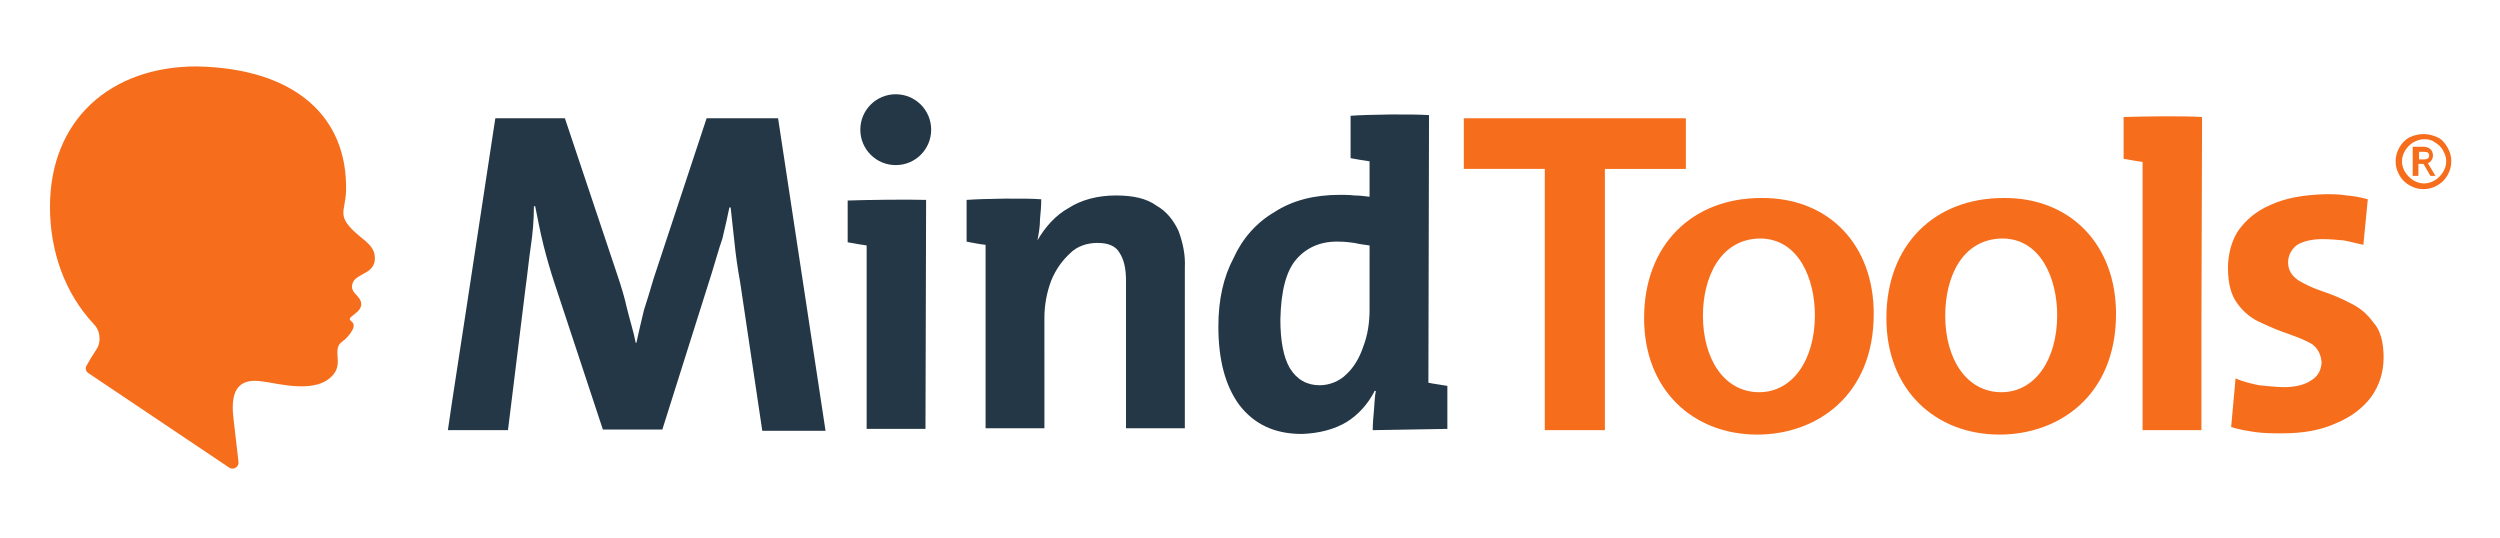<svg xmlns="http://www.w3.org/2000/svg" viewBox="0 0 395.2 85" style="enable-background:new 0 0 395.2 85" xml:space="preserve"><path d="M134 31.7v6.6c1.1.2 2.2.4 3 .5v29h9.3l.1-36.2c-2.7-.1-9.8 0-12.4.1z" style="fill:#243746"/><path d="M266.4 18.7h-35v8h12.8V68h9.5V26.7h12.8v-8zm69.3-.2v6.6c1.1.2 2.2.4 3 .5V68h9.3V51.7l.1-33.2c-2.7-.2-9.7-.1-12.4 0z" style="fill:#f66d1b"/><path d="m111.7 18.7-8.4 25.4c-.5 1.7-1 3.4-1.5 4.9-.4 1.7-.8 3.3-1.2 5.2h-.1c-.4-2-1-3.8-1.4-5.5-.4-1.8-.9-3.4-1.4-4.9l-8.4-25.1h-11l-4.6 30.2-2.3 15-.6 4.1h9.5l2.8-22.7c.3-2.1.5-4.3.8-6.3.3-2 .5-4.2.5-6.4h.2c.4 2 .8 4.1 1.3 6.1s1.1 4.1 1.8 6.2l7.6 23h9.4l7.8-24.7c.6-1.9 1.1-3.8 1.7-5.5.4-1.7.8-3.4 1.1-4.9h.2c.2 1.7.4 3.6.6 5.5.2 2 .5 4.1.9 6.3l3.5 23.5h10L123 18.7h-11.3zm71.1 13.8c-1.5-1.1-3.6-1.6-6.4-1.6-2.9 0-5.5.7-7.5 2-2 1.1-3.7 3-4.9 5.1.2-1.1.4-2.1.4-3.3.1-1.1.2-2.1.2-3.2-2.5-.2-9.1-.1-11.8.1v6.6c1.1.2 2 .4 3 .5v29h9.3V50.2c0-2 .4-4.1 1.1-5.9.7-1.7 1.7-3.1 3-4.3 1.1-1.1 2.7-1.6 4.3-1.6 1.7 0 2.9.5 3.5 1.6.7 1.1 1 2.5 1 4.4v23.3h9.3V42.3c.1-2-.3-3.9-1-5.8-.8-1.7-1.9-3.1-3.5-4zM216.5 49c0 2-.3 4-1 5.8-.6 1.8-1.5 3.3-2.7 4.4-1.1 1.1-2.7 1.7-4.2 1.7-2 0-3.6-.9-4.7-2.7-1-1.7-1.5-4.3-1.5-7.7.1-4.5.9-7.7 2.6-9.6 1.7-1.9 4-2.8 6.7-2.7.8 0 1.7.1 2.4.2.8.2 1.7.3 2.4.4V49zm12.3 18.8V61c-1.1-.2-2.1-.3-3-.5l.1-42.3c-2.7-.2-9.7-.1-12.4.1V25c1.1.2 2.2.4 3 .5v5.6c-.8-.1-1.6-.2-2.4-.2-.8-.1-1.5-.1-2.3-.1-4.1 0-7.5.9-10.3 2.7-2.9 1.7-5.1 4.2-6.5 7.3-1.6 3-2.4 6.6-2.4 10.8 0 5.3 1.1 9.4 3.3 12.4 2.3 3 5.5 4.6 9.9 4.6 2.7-.1 5.1-.7 7.1-1.9 1.9-1.2 3.4-2.9 4.4-4.9h.2c-.2.9-.2 1.9-.3 3-.1 1.1-.2 2.2-.2 3.2l11.8-.2z" style="fill:#243746"/><path d="M269.2 49.9c0 6.9 3.4 12.1 8.9 12.1 5.2 0 8.8-5 8.8-12.2 0-5.6-2.5-12.1-8.7-12.1-6.3.1-9 6.2-9 12.2zm27-.3c0 13.1-9.2 19.1-18.4 19.1-10.1 0-17.9-7-17.9-18.4 0-11.7 7.7-19 18.5-19 10.7-.1 17.8 7.4 17.8 18.3zm11.3.3c0 6.9 3.4 12.1 8.9 12.1 5.2 0 8.8-5 8.8-12.2 0-5.6-2.5-12.1-8.7-12.1-6.4.1-9 6.2-9 12.2zm27-.3c0 13.1-9.2 19.1-18.4 19.1-10.1 0-17.9-7-17.9-18.4 0-11.7 7.7-19 18.5-19 10.6-.1 17.8 7.4 17.8 18.3zM14 59c-.5-.3-.6-.9-.2-1.4.2-.4.8-1.4 1.4-2.3.5-.7.6-1.5.5-2.3-.1-.7-.4-1.3-.9-1.8-4.5-4.8-6.9-11.4-6.9-18.5 0-13.7 9.5-22.2 23.2-22.2 15.6.3 23.9 8 23.6 19.7-.1 3.4-1.7 3.9 2.1 7.1 1 .8 2.2 1.7 2.4 2.9.3 1.7-.6 2.5-1.6 3-1.5.8-1.7 1.1-1.9 1.7-.4 1.5 1.4 1.8 1.4 3.2 0 1-1.1 1.5-1.7 2.1-.5.6.9.5.4 1.8-.4.8-1.1 1.6-1.7 2-1.7 1.2.2 3.3-1.4 5.2-2.6 3.2-8.7 1.4-11.2 1.1-3.3-.5-5.2.8-4.6 5.8l.8 6.9c.1.8-.8 1.4-1.5.9L14 59zm360.3-27.5c-1.1-.3-2.1-.5-3.3-.6-1.2-.2-2.3-.2-3.4-.2-3.5.1-6.3.6-8.7 1.7-2.3 1-3.9 2.4-5.1 4.1-1.1 1.7-1.6 3.8-1.6 5.9 0 2.4.5 4.3 1.5 5.6 1 1.4 2.3 2.4 3.7 3 1.5.7 2.9 1.3 4.4 1.8 1.4.5 2.7 1 3.7 1.6.9.7 1.4 1.6 1.5 2.9-.1 1.2-.5 2.1-1.6 2.8-1 .7-2.5 1.1-4.3 1.1-1.4 0-2.7-.2-4-.3-1.4-.3-2.7-.6-3.7-1.1l-.7 7.7c1.2.4 2.5.6 3.8.8 1.4.2 2.8.2 4.3.2 3.3 0 6.1-.5 8.5-1.6 2.4-1 4.2-2.4 5.5-4.1 1.3-1.8 2-3.9 2-6.3s-.5-4.3-1.6-5.5c-1-1.4-2.2-2.4-3.7-3.1-1.5-.8-3-1.4-4.5-1.9s-2.7-1.1-3.7-1.7c-1-.7-1.6-1.6-1.6-2.8 0-1.1.5-2 1.3-2.7.9-.6 2.3-1 4.1-1 1.2 0 2.3.1 3.4.2 1.1.2 2.1.5 3.1.7l.7-7.2zm8.9-10.3c.8 0 1.4.2 2.1.5s1.2.9 1.6 1.6c.4.7.6 1.4.6 2.2s-.2 1.5-.6 2.2c-.4.7-.9 1.2-1.6 1.6s-1.4.6-2.2.6c-.8 0-1.5-.2-2.2-.6-.7-.4-1.2-.9-1.6-1.6-.4-.7-.6-1.4-.6-2.2s.2-1.5.6-2.2c.4-.7.9-1.2 1.6-1.6.9-.4 1.5-.5 2.3-.5zm0 .8c-.6 0-1.1.2-1.7.5-.5.3-1 .8-1.3 1.3s-.5 1.1-.5 1.7.2 1.2.5 1.7.8 1 1.3 1.3c.5.3 1.1.5 1.7.5.6 0 1.2-.2 1.7-.5s1-.8 1.3-1.3.5-1.1.5-1.7-.2-1.2-.5-1.7c-.3-.6-.8-1-1.3-1.3-.5-.4-1.1-.5-1.7-.5z" style="fill:#f66d1b"/><path d="m384.2 27.8-1.1-1.9h-.8v1.9h-.9v-4.6h1.7c.9 0 1.5.5 1.5 1.4 0 .5-.3 1-.8 1.2l1.2 2h-.8zm-1.8-2.6h.8c.5 0 .8-.2.8-.6 0-.4-.2-.6-.8-.6h-.8v1.2z" style="fill:#f66d1b"/><path d="M141.6 26.1c3.1 0 5.6-2.5 5.6-5.6 0-3.1-2.5-5.6-5.6-5.6s-5.6 2.5-5.6 5.6c0 3.1 2.5 5.6 5.6 5.6z" style="fill:#243746"/></svg>